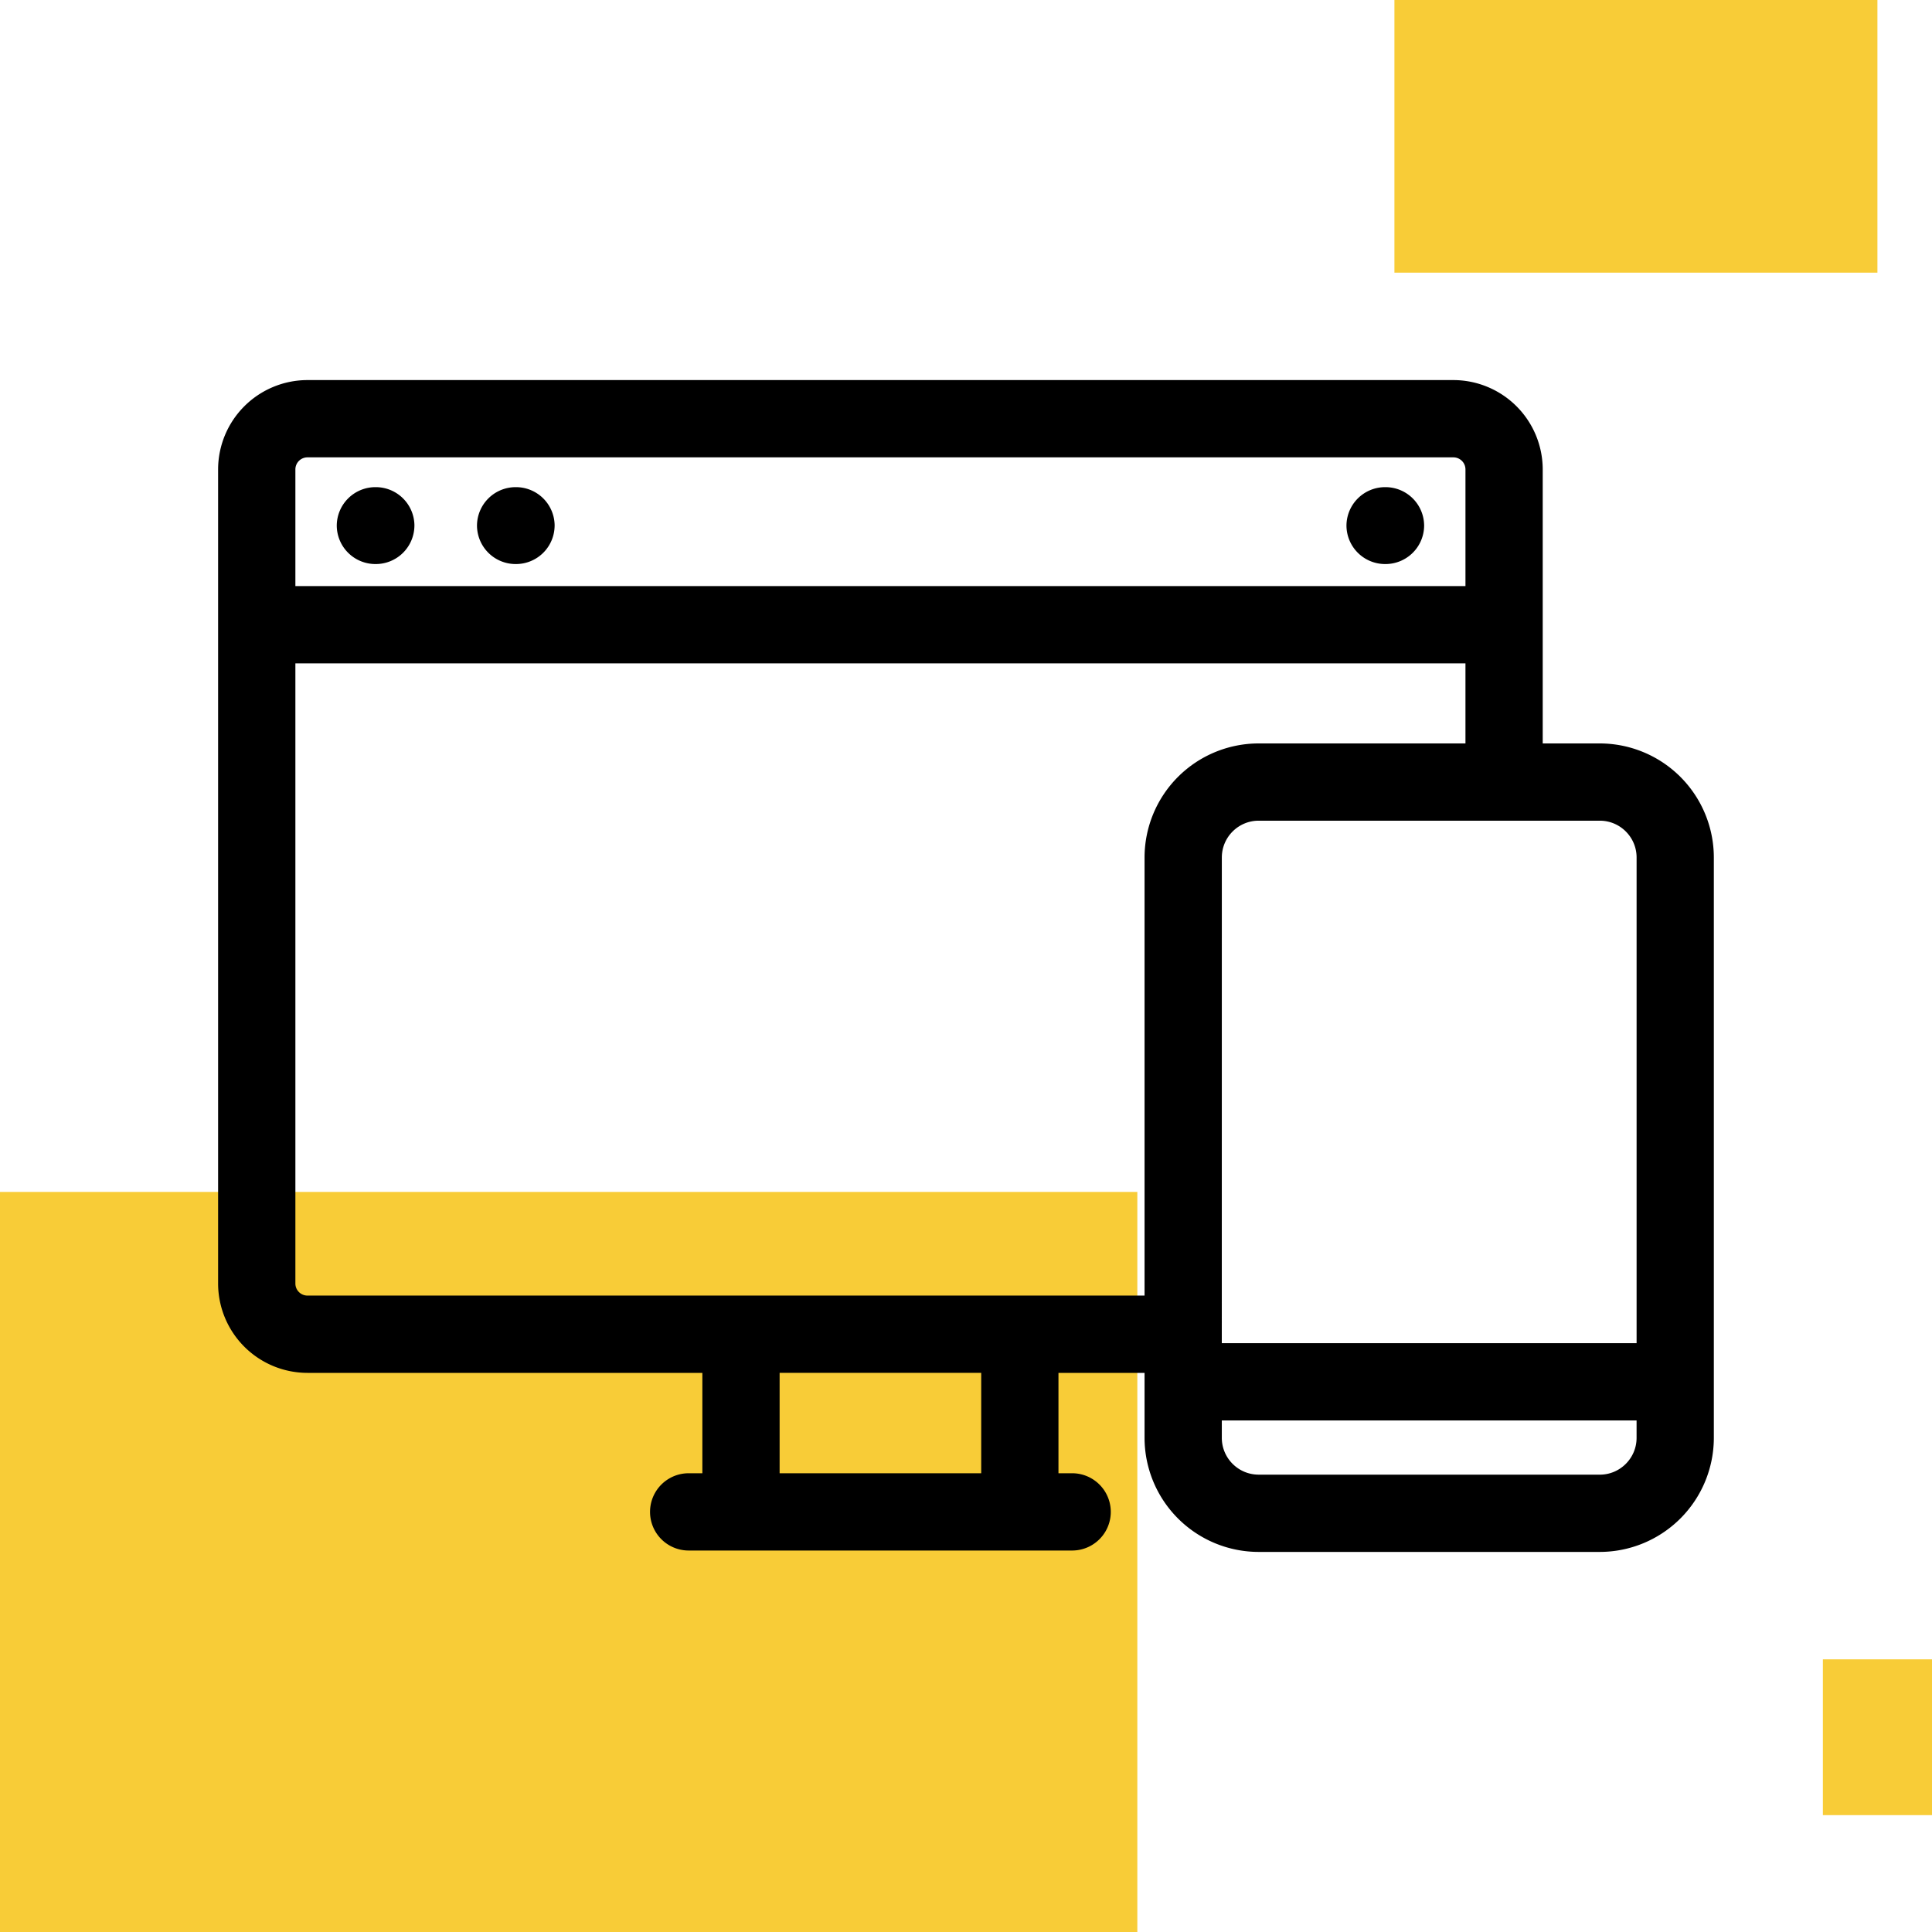 <svg xmlns="http://www.w3.org/2000/svg" fill="none" viewBox="0 0 100 100"><g fill-rule="evenodd" clip-path="url([data-id='laptop-and-tablet-icon-clip-path'])" clip-rule="evenodd" data-id="laptop-and-tablet-icon"><path fill="#F8CC37" d="M72.175-2.42h25v16.533h-25zm22.177 88.307h9.678v8.064h-9.678zM58.868 61.694h-61.29v41.935h61.29z" data-id="union"/><path fill="currentColor" d="M79.851 38.48h2.954a5.91 5.91 0 0 1 5.903 5.904v30.04a5.91 5.91 0 0 1-5.903 5.903h-17.66a5.91 5.91 0 0 1-5.903-5.904V71.06h-4.456v5.195h.708a2 2 0 1 1 0 4H35.646a2 2 0 1 1 0-4h.708V71.06H15.913a4.63 4.63 0 0 1-4.624-4.624V24.297a4.63 4.63 0 0 1 4.624-4.624h59.314a4.63 4.63 0 0 1 4.624 4.624zM15.913 23.673a.625.625 0 0 0-.624.624v6.04h60.563v-6.04a.625.625 0 0 0-.625-.624zm24.44 52.582h10.434v-5.196H40.353zm18.889-9.196V44.384a5.91 5.91 0 0 1 5.904-5.904h10.706v-4.144H15.289v32.1c0 .343.28.623.624.623zm23.563 9.269c1.05 0 1.904-.855 1.904-1.905v-.9H63.241v.9c0 1.05.855 1.904 1.905 1.904zM63.24 69.523h21.47v-25.14c0-1.05-.854-1.904-1.904-1.904h-17.66c-1.05 0-1.904.855-1.904 1.905zM21.45 27.205a2 2 0 0 1-2.009 1.99 2 2 0 0 1-2.01-1.99 2 2 0 0 1 2.01-1.99 2 2 0 0 1 2.01 1.99m7.256 0a2 2 0 0 1-2.01 1.99 2 2 0 0 1-2.008-1.99 2 2 0 0 1 2.009-1.99 2 2 0 0 1 2.01 1.99m42.995 1.99a2 2 0 0 0 2.01-1.99 2 2 0 0 0-2.01-1.99 2 2 0 0 0-2.01 1.99 2 2 0 0 0 2.01 1.99" data-id="vector"/></g></svg>